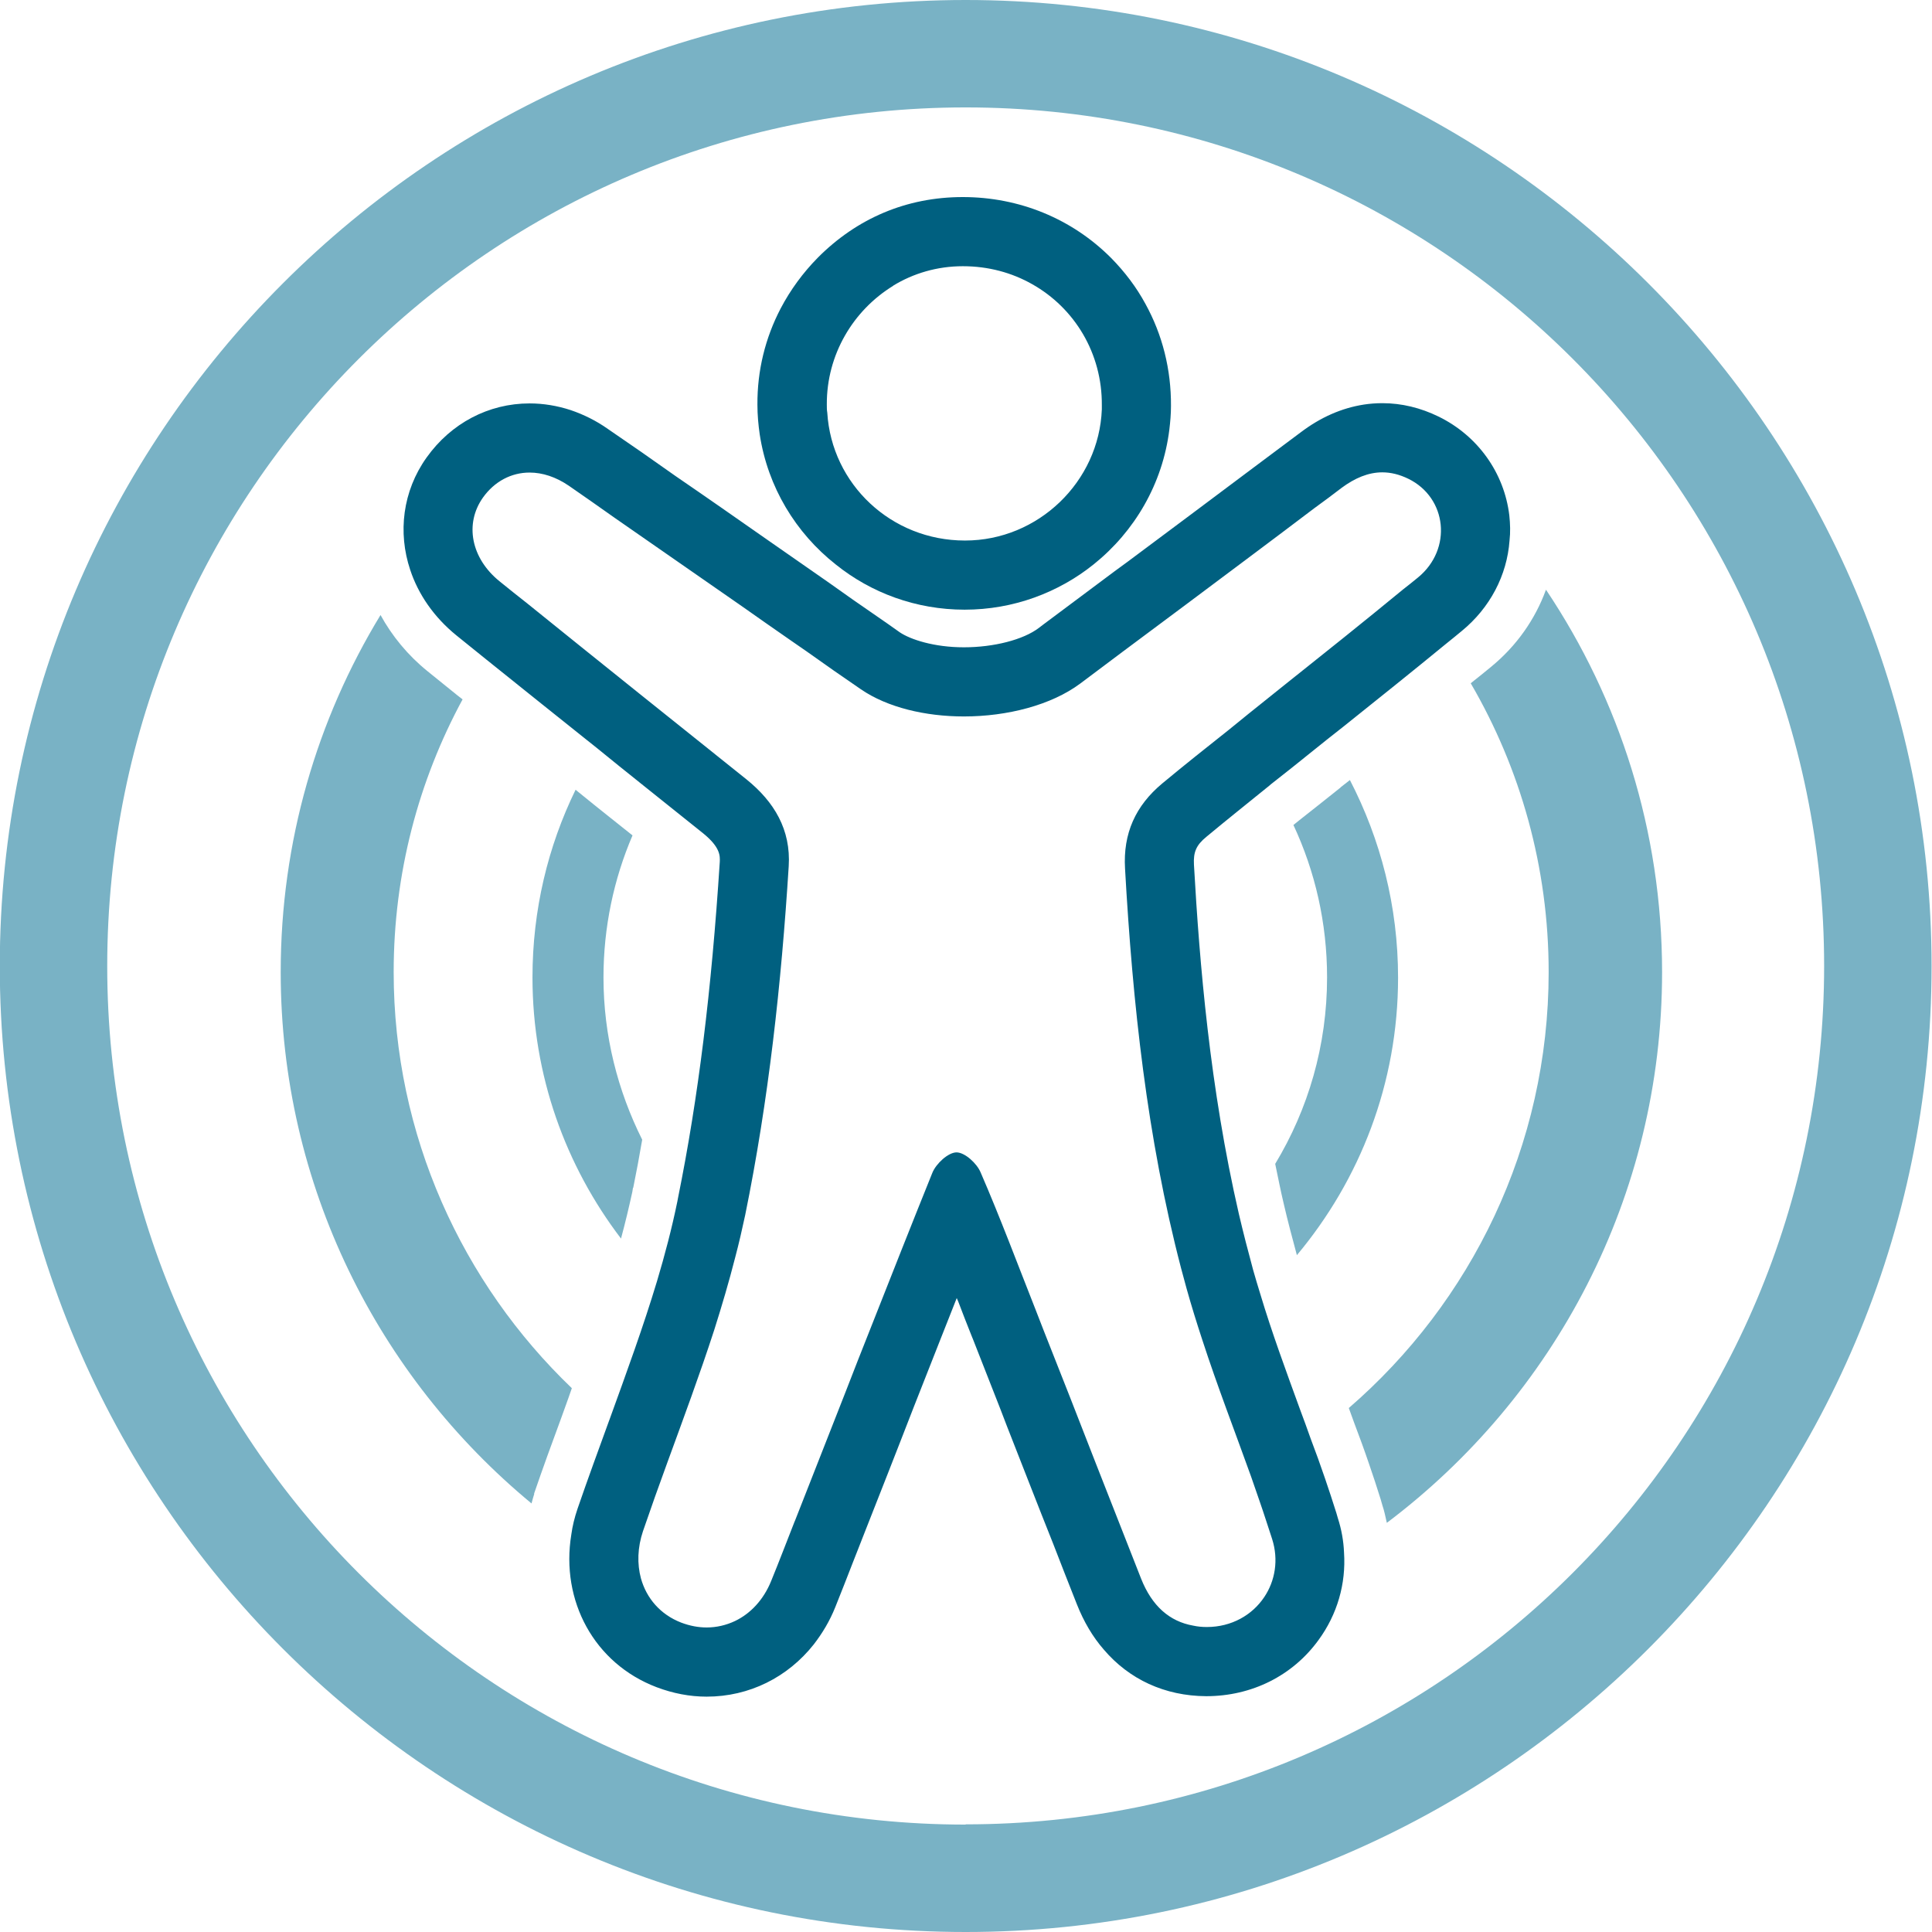 <?xml version="1.0" encoding="UTF-8"?> <svg xmlns="http://www.w3.org/2000/svg" width="72" height="72" viewBox="0 0 72 72" fill="none"><g clip-path="url(#clip0_532_7388)"><path d="M56.248 19.209C56.059 17.62 55.071 16.237 53.61 15.524C52.94 15.197 52.236 15.025 51.514 15.025C51.282 15.025 51.05 15.043 50.827 15.077C50.002 15.206 49.212 15.549 48.456 16.125C47.863 16.563 47.279 17.01 46.686 17.448C45.131 18.616 43.576 19.776 42.021 20.936L41.54 21.288L38.894 23.264L38.714 23.401C38.138 23.84 37.038 24.123 35.922 24.123C34.805 24.123 33.929 23.831 33.533 23.565L33.095 23.255C32.657 22.955 32.219 22.645 31.781 22.345L30.896 21.718L30.329 21.323L28.602 20.12C27.46 19.321 26.317 18.522 25.174 17.74C24.341 17.147 23.499 16.563 22.657 15.988C22.219 15.678 21.747 15.446 21.266 15.283C20.767 15.12 20.252 15.034 19.736 15.034C18.207 15.034 16.807 15.773 15.896 17.053C15.003 18.307 14.822 19.845 15.287 21.237C15.587 22.147 16.171 22.998 17.005 23.676C17.374 23.977 17.743 24.269 18.113 24.57C19.505 25.687 20.896 26.803 22.288 27.912C22.803 28.333 23.328 28.754 23.843 29.166L24.358 29.578L26.205 31.056C26.85 31.58 26.833 31.898 26.824 32.121C26.515 36.915 26.025 40.901 25.269 44.638C25.26 44.681 25.252 44.733 25.243 44.776C25.037 45.781 24.779 46.76 24.487 47.739C23.972 49.449 23.353 51.141 22.718 52.894C22.709 52.92 22.7 52.937 22.692 52.963C22.305 54.028 21.901 55.127 21.523 56.227C21.412 56.554 21.334 56.871 21.291 57.189C20.888 59.655 22.142 61.992 24.47 62.877C25.08 63.108 25.707 63.229 26.334 63.229C27.924 63.229 29.358 62.507 30.329 61.279C30.647 60.866 30.922 60.411 31.128 59.895C31.351 59.337 31.575 58.77 31.79 58.212L32.03 57.602L32.124 57.361L33.087 54.913C33.405 54.097 33.731 53.272 34.049 52.447C34.384 51.597 34.719 50.746 35.054 49.896C35.252 49.389 35.458 48.882 35.655 48.375C35.673 48.418 35.69 48.452 35.707 48.495C35.87 48.925 36.033 49.346 36.205 49.775L36.265 49.922L37.279 52.507L37.52 53.135C38.095 54.595 38.662 56.064 39.246 57.524C39.538 58.28 39.831 59.028 40.131 59.784C40.389 60.437 40.724 61.004 41.136 61.476C42.081 62.584 43.404 63.203 44.951 63.212C46.652 63.212 48.172 62.447 49.134 61.124C49.839 60.162 50.165 59.019 50.088 57.859C50.071 57.43 49.993 56.992 49.856 56.571L49.804 56.39C49.667 55.961 49.53 55.531 49.384 55.11C49.212 54.603 49.031 54.105 48.842 53.607C48.722 53.263 48.593 52.911 48.464 52.568C47.923 51.081 47.399 49.664 46.969 48.229C46.875 47.928 46.789 47.636 46.703 47.336C46.514 46.64 46.334 45.944 46.171 45.248C45.088 40.549 44.702 35.893 44.495 32.224C44.47 31.752 44.581 31.494 44.959 31.185C45.733 30.541 46.523 29.913 47.305 29.278L47.365 29.226L48.138 28.616C48.576 28.264 49.006 27.92 49.444 27.568C49.658 27.396 49.882 27.224 50.097 27.053C51.342 26.056 52.622 25.034 53.877 24.003C54.083 23.84 54.28 23.676 54.478 23.513C55.526 22.654 56.162 21.443 56.256 20.145C56.291 19.836 56.282 19.527 56.248 19.209ZM52.846 21.52C52.657 21.675 52.476 21.821 52.287 21.967C50.827 23.169 49.341 24.355 47.863 25.532C47.416 25.893 46.969 26.245 46.523 26.606C46.282 26.803 46.033 27.001 45.793 27.199C44.959 27.86 44.126 28.522 43.31 29.2C42.322 30.025 41.849 31.056 41.927 32.37C42.21 37.396 42.743 42.387 44.014 47.258C44.083 47.516 44.152 47.765 44.221 48.023C44.401 48.667 44.599 49.303 44.805 49.93C45.363 51.648 46.016 53.332 46.626 55.033C46.729 55.342 46.841 55.643 46.944 55.952C47.107 56.416 47.253 56.889 47.408 57.353C47.657 58.134 47.519 58.916 47.116 59.517C46.669 60.188 45.896 60.634 44.977 60.634H44.968C44.796 60.634 44.624 60.617 44.47 60.583C43.585 60.428 42.932 59.852 42.528 58.839C42.288 58.229 42.047 57.61 41.806 57C41.162 55.359 40.518 53.727 39.882 52.086C39.556 51.262 39.229 50.428 38.903 49.604C38.8 49.346 38.705 49.088 38.602 48.83C37.923 47.112 37.279 45.386 36.549 43.702C36.411 43.358 35.956 42.946 35.647 42.946C35.337 42.946 34.882 43.367 34.745 43.71C33.972 45.626 33.216 47.542 32.46 49.458C32.133 50.282 31.807 51.107 31.489 51.932C30.87 53.504 30.252 55.085 29.633 56.657C29.625 56.674 29.616 56.7 29.607 56.717C29.315 57.456 29.04 58.186 28.74 58.916C28.456 59.621 27.967 60.136 27.391 60.411C27.064 60.566 26.704 60.651 26.334 60.651C26.025 60.651 25.707 60.591 25.389 60.471C24.608 60.17 24.092 59.56 23.886 58.822C23.74 58.28 23.757 57.67 23.963 57.06C24.255 56.21 24.556 55.359 24.865 54.518C25.467 52.868 26.077 51.227 26.618 49.561C26.901 48.667 27.168 47.765 27.4 46.855C27.537 46.339 27.657 45.815 27.769 45.291C28.645 40.996 29.118 36.657 29.393 32.284C29.479 30.919 28.851 29.879 27.82 29.046C27.176 28.53 26.532 28.015 25.888 27.499C25.2 26.95 24.504 26.391 23.817 25.841C22.425 24.724 21.034 23.608 19.642 22.482C19.298 22.216 18.963 21.941 18.62 21.666C17.554 20.807 17.305 19.518 18.001 18.539C18.431 17.938 19.058 17.611 19.736 17.611C20.218 17.611 20.716 17.774 21.197 18.101C21.773 18.496 22.34 18.9 22.915 19.304C24.504 20.403 26.085 21.512 27.674 22.611C28.259 23.023 28.834 23.427 29.418 23.831C29.642 23.986 29.865 24.14 30.088 24.295C30.75 24.767 31.412 25.231 32.082 25.687C33.069 26.365 34.487 26.7 35.922 26.7C37.537 26.7 39.178 26.279 40.26 25.472C40.784 25.077 41.317 24.681 41.841 24.286C42.614 23.711 43.396 23.127 44.169 22.551C45.775 21.348 47.391 20.145 48.988 18.934C49.332 18.685 49.667 18.436 50.002 18.178C50.492 17.817 50.99 17.603 51.514 17.603C51.832 17.603 52.15 17.68 52.485 17.843C53.928 18.548 54.134 20.463 52.846 21.52Z" fill="#006080"></path><path d="M31.148 21.038C32.462 22.094 34.137 22.721 35.95 22.721C37.763 22.721 39.446 22.086 40.761 21.029C42.281 19.809 43.33 18.031 43.579 16.003C43.613 15.72 43.639 15.428 43.639 15.127C43.647 13.77 43.321 12.473 42.685 11.321C42.35 10.703 41.921 10.136 41.414 9.62C39.953 8.151 37.986 7.344 35.881 7.344C33.776 7.344 31.929 8.143 30.477 9.603C29.919 10.17 29.455 10.806 29.094 11.493C28.519 12.593 28.218 13.813 28.227 15.084C28.227 15.462 28.261 15.832 28.313 16.192C28.613 18.151 29.653 19.861 31.148 21.038ZM33.278 10.651C34.034 10.187 34.928 9.921 35.881 9.921C36.835 9.921 37.711 10.162 38.467 10.591C40.039 11.476 41.079 13.16 41.062 15.11C41.062 15.161 41.062 15.204 41.062 15.256C40.958 17.953 38.69 20.144 35.967 20.144H35.959C33.218 20.144 30.993 18.048 30.83 15.376C30.813 15.282 30.813 15.179 30.813 15.075C30.804 13.211 31.8 11.562 33.287 10.651H33.278Z" fill="#006080"></path><path d="M19.902 55.668C20.229 54.715 20.572 53.77 20.916 52.842L21.182 52.103C21.225 51.974 21.268 51.862 21.311 51.734C17.23 47.825 14.671 42.309 14.671 36.227C14.671 32.55 15.598 29.097 17.239 26.064C17.17 26.013 17.11 25.961 17.041 25.91L15.925 25.008C15.194 24.415 14.61 23.702 14.181 22.92C11.818 26.803 10.461 31.356 10.461 36.227C10.461 44.182 14.095 51.304 19.808 56.029C19.842 55.909 19.868 55.797 19.911 55.668H19.902Z" fill="#79B2C5"></path><path d="M57.611 21.984C57.216 23.067 56.528 24.063 55.575 24.845C55.326 25.051 55.145 25.197 54.948 25.352C54.905 25.386 54.853 25.429 54.81 25.464C56.657 28.634 57.714 32.311 57.714 36.228C57.714 42.714 54.819 48.539 50.266 52.473C50.334 52.662 50.403 52.851 50.472 53.04C50.652 53.513 50.841 54.028 51.022 54.561C51.168 54.982 51.314 55.429 51.451 55.867L51.52 56.107C51.589 56.305 51.632 56.528 51.683 56.752C57.911 52.061 61.941 44.613 61.941 36.228C61.941 30.962 60.351 26.065 57.619 21.984H57.611Z" fill="#79B2C5"></path><path d="M23.598 44.268C23.718 43.675 23.83 43.083 23.933 42.473C23.022 40.651 22.49 38.598 22.49 36.425C22.49 34.552 22.876 32.756 23.572 31.133L22.773 30.497C22.335 30.145 21.888 29.793 21.45 29.432C20.419 31.545 19.844 33.916 19.844 36.425C19.844 40.084 21.081 43.452 23.143 46.158C23.306 45.557 23.443 44.972 23.564 44.423L23.589 44.268H23.598Z" fill="#79B2C5"></path><path d="M49.963 29.345L49.207 29.947L48.425 30.565L48.202 30.745C49.01 32.472 49.456 34.397 49.456 36.424C49.456 38.967 48.752 41.338 47.523 43.374C47.627 43.864 47.721 44.362 47.841 44.86C47.987 45.496 48.159 46.132 48.331 46.776C50.676 43.975 52.102 40.376 52.102 36.433C52.102 33.778 51.45 31.278 50.307 29.07L49.955 29.345H49.963Z" fill="#79B2C5"></path><path d="M35.988 0C16.134 0 -0.008 16.151 -0.008 36.004C-0.008 55.858 16.134 72 35.988 72C55.841 72 71.984 55.849 71.984 36.004C71.984 16.159 55.833 0 35.988 0ZM35.988 67.997C18.317 67.997 3.996 53.676 3.996 36.004C3.996 18.333 18.317 4.003 35.988 4.003C53.659 4.003 67.98 18.324 67.98 35.996C67.98 53.667 53.659 67.988 35.988 67.988V67.997Z" fill="#79B2C5"></path></g><defs><clipPath id="clip0_532_7388"><rect width="71.991" height="72" fill="white"></rect></clipPath></defs></svg> 
